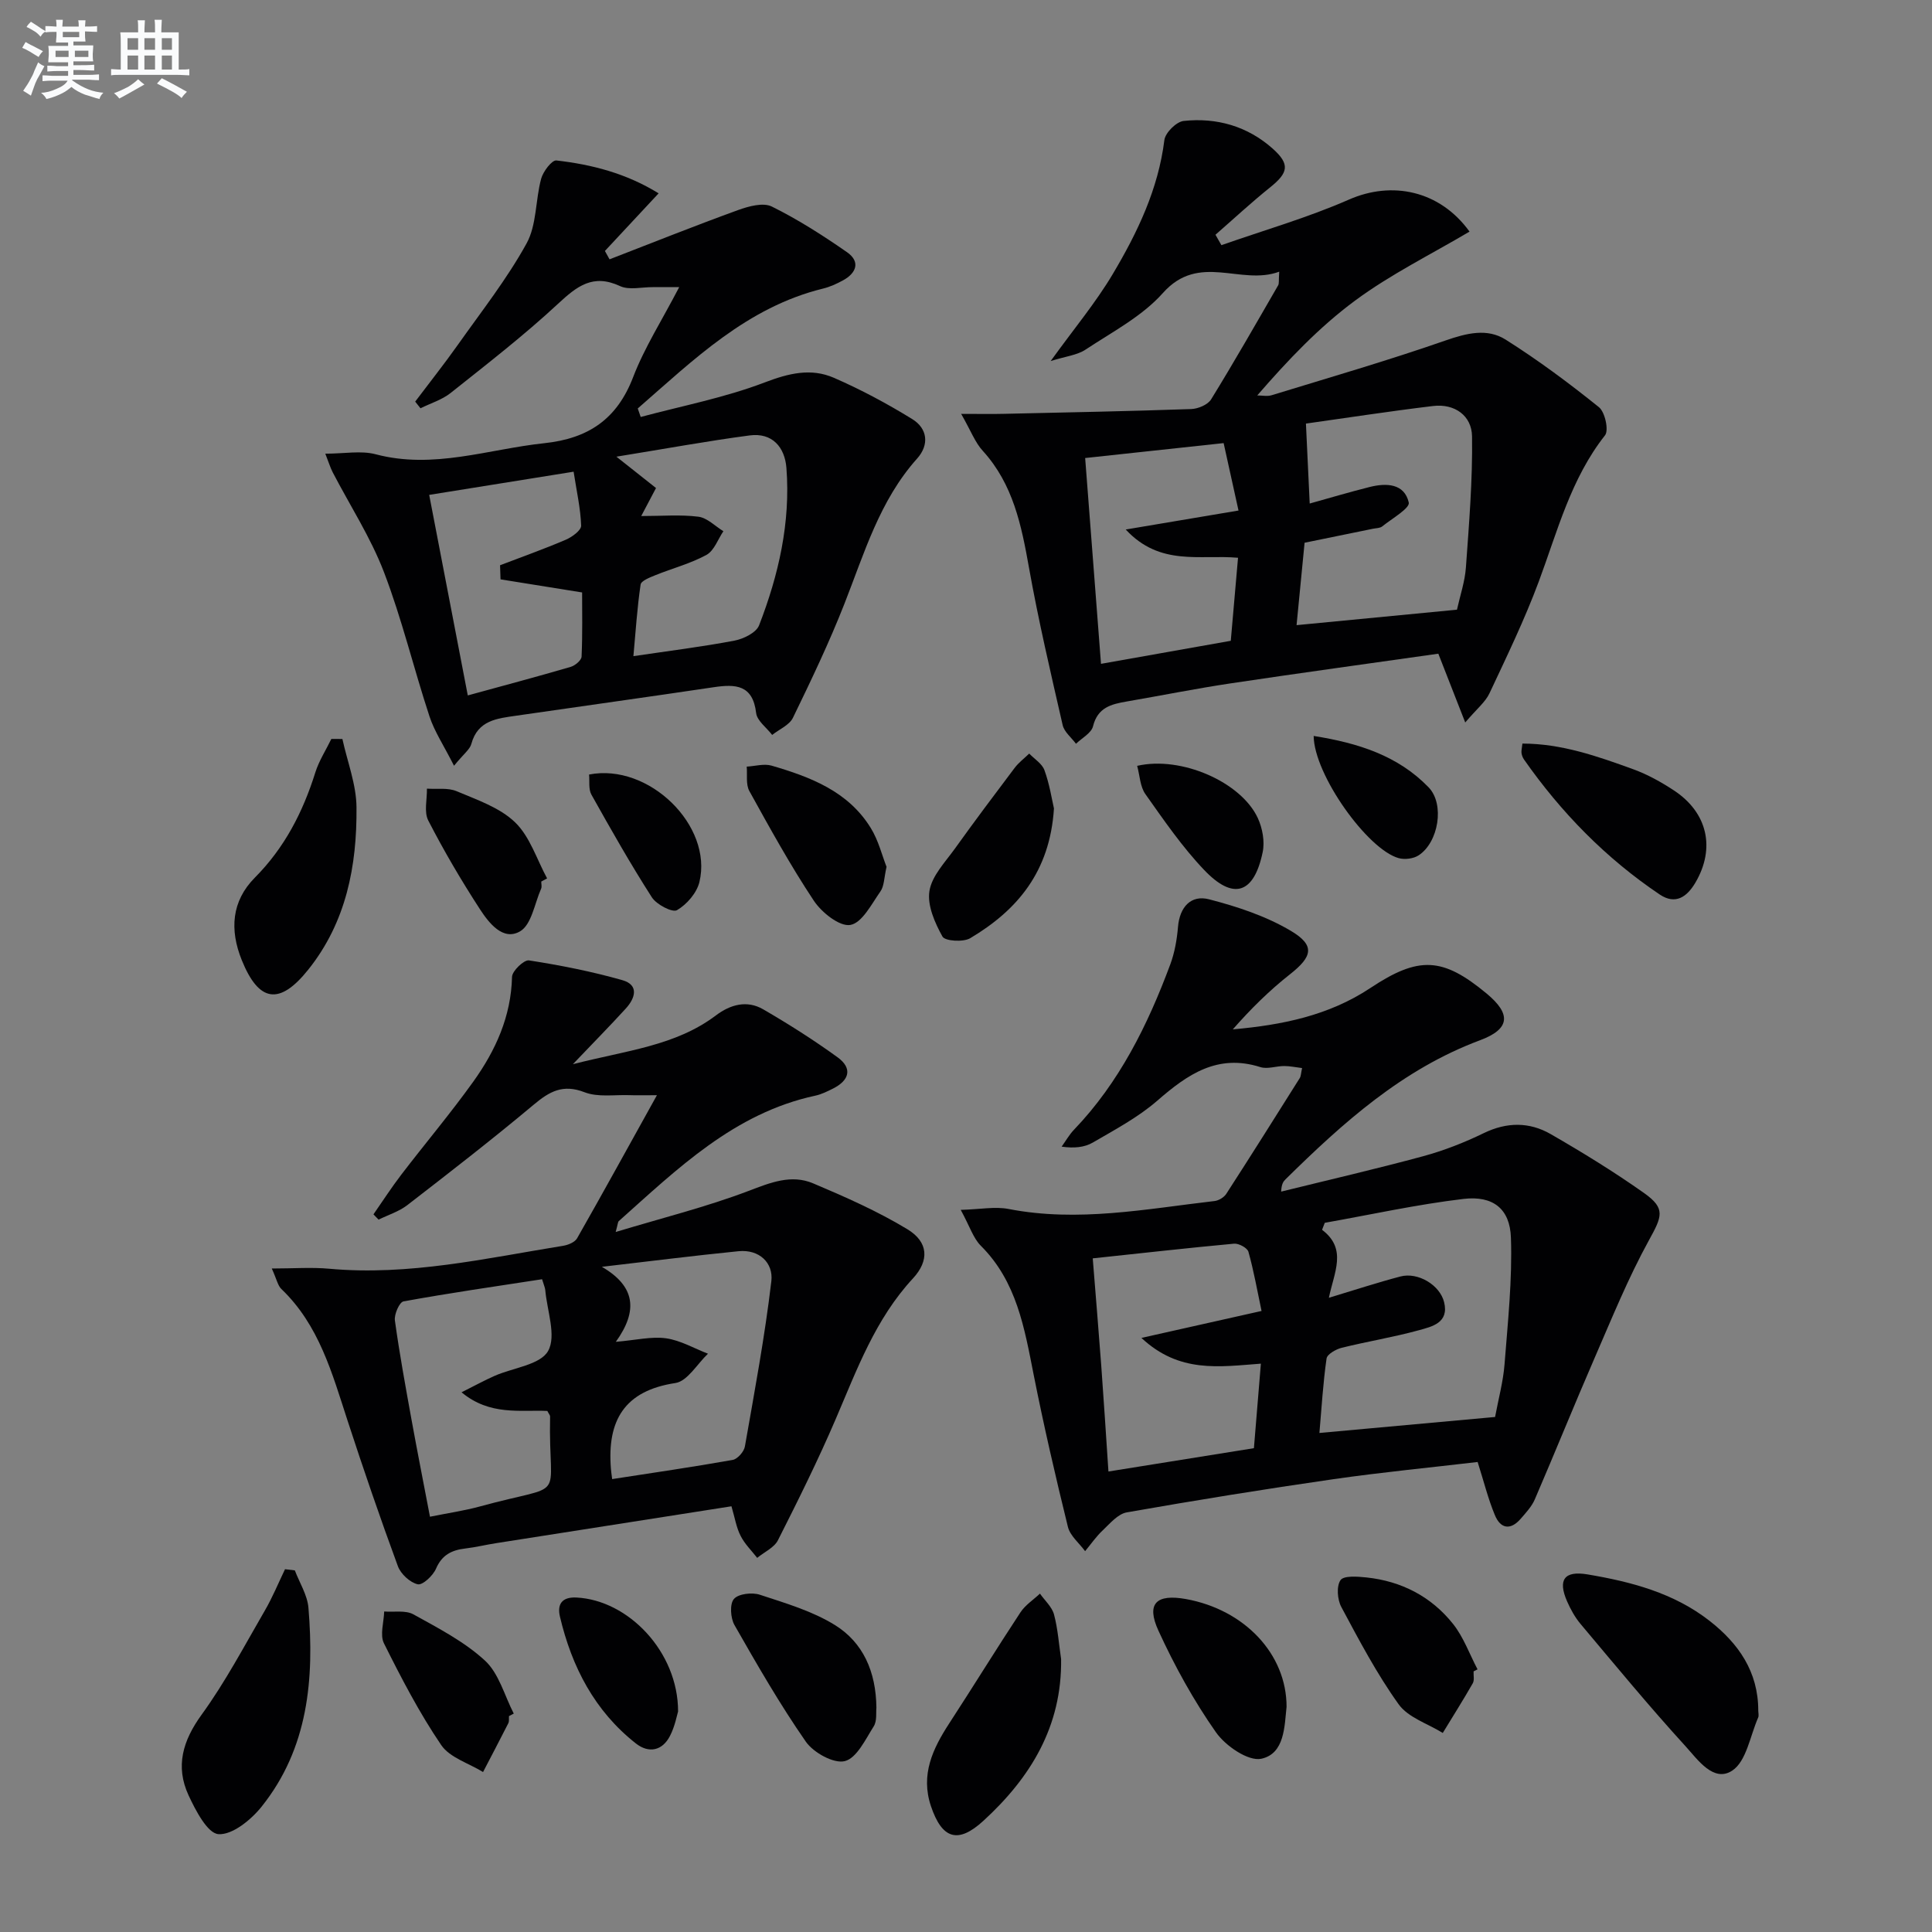 <svg enable-background="new 0 0 400 400" viewBox="0 0 400 400" xmlns="http://www.w3.org/2000/svg"><rect x="0" y="0" width="400" height="400" fill="#808080" stroke="none"/><g fill="#010103"><path d="m305.93 302.69c-9.84 1.16-19.88 2.12-29.86 3.56-14.3 2.06-28.56 4.37-42.78 6.87-1.83.32-3.46 2.28-4.97 3.71-1.37 1.28-2.45 2.87-3.66 4.32-1.22-1.66-3.1-3.17-3.56-5.02-2.57-10.45-5-20.95-7.09-31.5-1.91-9.66-3.5-19.3-10.95-26.72-1.55-1.55-2.26-3.95-4.15-7.42 4.07-.11 7.11-.73 9.93-.18 14.36 2.79 28.46-.01 42.62-1.65.87-.1 1.96-.76 2.43-1.49 5.14-7.95 10.18-15.97 15.22-23.98.24-.39.23-.93.47-2.06-1.33-.16-2.52-.42-3.7-.42-1.66 0-3.47.69-4.94.22-8.86-2.81-15.07 1.5-21.33 6.95-3.97 3.45-8.76 6-13.35 8.67-1.73 1.01-3.91 1.22-6.46.85.84-1.16 1.55-2.44 2.53-3.47 9.41-9.81 15.29-21.7 19.96-34.25.91-2.45 1.38-5.14 1.6-7.75.34-4.15 2.69-6.71 6.43-5.74 5.84 1.51 11.8 3.48 16.95 6.54 5.09 3.03 4.44 5.34-.21 9-4.26 3.35-8.14 7.19-11.82 11.39 10.2-.9 19.88-2.86 28.44-8.54 10.07-6.69 15-6.44 24.13 1.14 5.08 4.22 4.87 7.32-1.38 9.65-16.06 5.99-28.37 17.07-40.27 28.79-.46.45-.84.97-.91 2.55 9.81-2.42 19.66-4.69 29.41-7.33 4.3-1.17 8.53-2.83 12.54-4.78 4.78-2.32 9.45-2.33 13.85.2 6.61 3.81 13.14 7.82 19.37 12.23 4.49 3.18 3.68 4.84.96 9.78-4.29 7.8-7.66 16.12-11.22 24.31-4.23 9.73-8.19 19.56-12.39 29.3-.64 1.49-1.84 2.77-2.92 4.02-2.13 2.46-4.2 2.07-5.36-.77-1.39-3.34-2.26-6.88-3.56-10.98zm-31.65-49.52c-.19.48-.37.96-.56 1.45 5.25 3.96 2.5 8.76 1.41 14.07 5.38-1.62 10.06-3.16 14.82-4.41 3.62-.95 8.17 1.76 9.04 5.33 1.05 4.29-2.53 5.05-5.23 5.8-5.26 1.45-10.68 2.32-15.99 3.64-1.19.3-3 1.33-3.12 2.22-.72 5.01-1.02 10.08-1.48 15.41 12.57-1.15 24.42-2.23 36.37-3.31.7-3.76 1.68-7.32 1.96-10.93.68-8.72 1.62-17.49 1.32-26.2-.2-5.99-3.73-8.73-9.79-8.02-9.63 1.14-19.17 3.25-28.75 4.95zm-48.04 7.36c.61 7.66 1.22 14.92 1.76 22.18.53 7.18.98 14.36 1.49 21.95 10.56-1.69 20.3-3.25 30.12-4.83.5-6.11.96-11.65 1.44-17.5-8.68.65-16.89 2-24.73-5.33 9.02-2.03 16.7-3.75 24.87-5.58-.91-4.28-1.61-8.33-2.72-12.26-.23-.8-2-1.76-2.97-1.67-9.55.88-19.07 1.96-29.26 3.04z"/><path d="m151.44 311.86c-16.65 2.61-32.7 5.11-48.75 7.64-2.12.33-4.22.85-6.36 1.1-2.8.33-4.83 1.32-6.06 4.18-.62 1.44-2.76 3.45-3.78 3.23-1.6-.36-3.51-2.13-4.11-3.74-3.67-9.97-7.12-20.03-10.42-30.14-3.2-9.8-5.89-19.79-13.71-27.26-.74-.71-.95-1.98-1.98-4.24 4.52 0 8.24-.29 11.92.05 16.46 1.5 32.4-2.16 48.44-4.76 1.03-.17 2.39-.74 2.85-1.54 5.41-9.5 10.67-19.08 16.53-29.63-2.58 0-4.13.05-5.67-.01-3.13-.11-6.54.47-9.31-.6-4.48-1.74-7.25-.18-10.54 2.58-8.54 7.15-17.35 13.98-26.16 20.79-1.73 1.33-3.95 2.02-5.95 3-.35-.36-.71-.73-1.06-1.09 1.91-2.74 3.72-5.55 5.74-8.19 4.95-6.47 10.22-12.71 14.96-19.33 4.59-6.42 7.8-13.46 7.99-21.66.03-1.22 2.48-3.56 3.51-3.4 6.5 1.01 13 2.29 19.33 4.09 3.51 1 2.67 3.74.71 5.88-3.22 3.53-6.58 6.94-10.95 11.52 11.12-2.86 21.24-3.78 29.61-10.1 3.02-2.28 6.45-3.2 9.79-1.26 5.28 3.06 10.46 6.35 15.4 9.93 3.17 2.3 2.42 4.79-.95 6.48-1.18.59-2.4 1.2-3.68 1.47-16.78 3.62-28.51 15.13-40.67 25.97-.2.18-.18.6-.64 2.25 9.67-2.92 18.8-5.19 27.53-8.51 4.54-1.73 8.82-3.47 13.35-1.56 6.67 2.82 13.36 5.77 19.53 9.51 4.35 2.64 4.56 6.47 1.13 10.18-7.79 8.41-11.59 18.86-15.98 29.1-3.65 8.51-7.78 16.83-11.96 25.09-.78 1.55-2.83 2.45-4.3 3.66-1.17-1.5-2.59-2.88-3.43-4.55-.89-1.72-1.19-3.73-1.9-6.13zm-39.21-47.01c-9.76 1.5-19.26 2.87-28.69 4.59-.84.15-1.96 2.68-1.78 3.95.95 6.89 2.21 13.74 3.45 20.59 1.2 6.61 2.51 13.21 3.81 20.04 3.87-.78 7.15-1.25 10.32-2.12 18.59-5.1 14.15-.35 14.55-18.62.01-.28-.27-.56-.57-1.16-5.66-.24-11.91 1.01-17.76-3.86 2.81-1.41 4.79-2.5 6.86-3.41 3.82-1.68 9.45-2.27 11.06-5.15 1.75-3.12-.22-8.33-.59-12.62-.05-.49-.27-.95-.66-2.23zm14.51 41.38c8.39-1.3 16.7-2.5 24.95-3.97 1.01-.18 2.34-1.7 2.53-2.77 2-11.39 4.13-22.78 5.48-34.25.44-3.76-2.49-6.62-6.8-6.19-9.44.94-18.86 2.14-28.29 3.23 6.94 4.03 7.53 9.08 2.89 15.53 4.18-.35 7.37-1.15 10.39-.73 2.99.42 5.8 2.08 8.69 3.19-2.23 2.11-4.25 5.69-6.74 6.07-10.63 1.6-14.14 7.83-13.36 17.67.03.48.1.94.26 2.22z"/><path d="m199 85.69c3.97 0 6.41.05 8.85-.01 12.92-.29 25.85-.54 38.77-.99 1.43-.05 3.44-.89 4.13-2.01 4.79-7.77 9.31-15.71 13.88-23.61.22-.38.09-.96.22-2.82-8 2.96-16.56-4.04-24.09 4.42-4.31 4.84-10.49 8.06-16.02 11.72-1.74 1.15-4.09 1.38-7.21 2.36 4.88-6.76 9.36-12.12 12.88-18.05 5.09-8.57 9.4-17.54 10.66-27.7.19-1.52 2.48-3.8 3.99-3.96 6.86-.73 13.24 1.09 18.47 5.76 3.58 3.21 3.21 4.96-.55 7.98-3.9 3.13-7.57 6.54-11.33 9.82.41.72.82 1.44 1.23 2.16 8.82-3.1 17.87-5.69 26.41-9.44 8.87-3.9 18.78-1.92 24.96 6.63-7.95 4.71-16.3 8.82-23.66 14.26-7.44 5.49-13.9 12.29-20.29 19.66.99 0 2.06.24 2.97-.04 12.04-3.69 24.14-7.2 36.02-11.34 4.37-1.52 8.62-2.58 12.43-.18 6.72 4.24 13.13 9.01 19.32 13.99 1.26 1.01 2.08 4.79 1.26 5.83-7.09 9-9.83 19.83-13.7 30.24-2.94 7.9-6.63 15.53-10.22 23.17-.85 1.82-2.62 3.21-5.02 6.04-2.1-5.37-3.72-9.52-5.57-14.24-14.12 2.01-28.56 3.98-42.97 6.14-7.21 1.08-14.37 2.52-21.56 3.76-3.19.55-6 1.23-6.96 5.13-.35 1.41-2.3 2.43-3.53 3.62-.95-1.29-2.44-2.45-2.76-3.88-2.48-10.83-5.02-21.65-6.97-32.58-1.56-8.77-3.28-17.27-9.55-24.17-1.6-1.73-2.47-4.14-4.49-7.67zm69.44 43.74c11.52-1.11 22.22-2.14 33.21-3.2.65-2.94 1.64-5.81 1.85-8.74.65-9.04 1.4-18.1 1.27-27.15-.06-4.26-3.57-6.82-8.07-6.28-9.15 1.1-18.25 2.51-26.32 3.64.28 6.01.52 10.99.78 16.55 3.93-1.09 8.14-2.35 12.4-3.42 3.46-.87 7.2-.75 8.11 3.21.27 1.18-3.5 3.34-5.5 4.95-.47.37-1.26.35-1.91.48-4.66.96-9.32 1.91-14.16 2.9-.55 5.69-1.07 11.08-1.66 17.06zm-15.1-37.69c-9.53 1.03-18.81 2.03-28.67 3.09 1.12 14.48 2.18 28.3 3.28 42.61 9.4-1.67 17.99-3.19 26.87-4.77.51-5.88 1-11.42 1.5-17.19-7.92-.7-16.13 1.82-23.25-5.85 8.37-1.41 15.62-2.63 23.35-3.93-1.03-4.66-1.98-8.97-3.08-13.96z"/><path d="m94 158.54c-2.13-4.22-4.05-7.08-5.08-10.22-3.27-9.92-5.7-20.15-9.43-29.88-2.75-7.18-7.03-13.77-10.6-20.64-.49-.95-.8-1.99-1.54-3.87 3.96 0 7.39-.68 10.42.12 11.98 3.17 23.31-1.06 34.92-2.29 9.11-.97 15.04-4.95 18.39-13.67 2.35-6.13 5.97-11.77 9.54-18.64-2.41 0-3.94.01-5.47 0-2.28-.02-4.89.66-6.78-.22-5.6-2.6-8.9.01-12.83 3.66-7.05 6.55-14.7 12.47-22.24 18.47-1.79 1.42-4.15 2.13-6.24 3.17-.37-.46-.73-.92-1.1-1.38 2.95-3.92 6.01-7.77 8.84-11.77 4.88-6.9 10.16-13.61 14.22-20.98 2.12-3.84 1.82-8.97 3.02-13.4.41-1.5 2.22-3.88 3.15-3.78 7.36.84 14.49 2.68 21.17 6.81-3.97 4.26-7.54 8.1-11.12 11.93.32.58.64 1.15.96 1.73 8.87-3.43 17.69-6.96 26.62-10.2 2.18-.79 5.18-1.61 6.97-.73 5.43 2.68 10.59 5.99 15.57 9.45 2.8 1.95 1.99 4.3-.83 5.84-1.3.71-2.7 1.35-4.14 1.7-15.71 3.86-26.77 14.73-38.35 24.82.2.59.41 1.17.61 1.76 8.57-2.3 17.39-3.99 25.64-7.14 5-1.91 9.61-3.04 14.36-.97 5.59 2.43 11.01 5.34 16.21 8.54 3.19 1.96 3.57 5.33 1.02 8.18-7.78 8.69-10.93 19.59-15.06 30.09-3.15 8.02-6.88 15.82-10.65 23.58-.74 1.52-2.83 2.38-4.3 3.55-1.15-1.51-3.13-2.92-3.32-4.54-.69-5.87-4.27-6.01-8.78-5.34-13.63 2.03-27.27 3.92-40.91 5.9-3.91.57-7.94.92-9.27 5.83-.3 1.15-1.58 2.06-3.59 4.53zm33.62-63.99c3.67 2.9 5.99 4.74 8.2 6.49-1.11 2.11-2.07 3.92-3.06 5.8 4.33 0 8.14-.33 11.84.14 1.82.23 3.45 1.95 5.17 3-1.14 1.68-1.91 4.03-3.5 4.9-3.3 1.81-7.06 2.78-10.59 4.21-1.13.46-2.93 1.15-3.05 1.94-.71 4.8-1.02 9.67-1.49 14.82 7.55-1.12 14.29-1.95 20.95-3.22 1.87-.36 4.48-1.65 5.07-3.16 4.05-10.44 6.53-21.29 5.66-32.58-.33-4.31-2.93-7.36-7.61-6.74-8.8 1.16-17.55 2.78-27.59 4.4zm-23.99 25.4c-.03-.97-.06-1.95-.1-2.92 4.55-1.74 9.14-3.37 13.62-5.29 1.29-.55 3.2-1.95 3.17-2.91-.12-3.55-.93-7.07-1.56-11.17-10.24 1.64-19.83 3.18-29.9 4.8 2.68 13.94 5.26 27.35 7.99 41.52 7.36-2.02 14.36-3.88 21.3-5.91.92-.27 2.23-1.36 2.26-2.13.21-4.72.11-9.46.11-13.28-6.23-.99-11.56-1.85-16.89-2.71z"/><path d="m364.03 354.12c0 .5.16 1.07-.02 1.48-1.67 3.8-2.43 9.04-5.36 10.98-3.87 2.56-7.18-2.3-9.68-5.04-7.49-8.2-14.56-16.79-21.72-25.3-1.16-1.38-2.07-3.03-2.8-4.69-1.95-4.47-.6-6.39 4.21-5.59 9.05 1.52 17.88 3.83 25.3 9.63 6.01 4.7 10.06 10.54 10.07 18.53z"/><path d="m61.04 325.13c.98 2.58 2.6 5.11 2.82 7.75 1.22 14.73-.03 29.08-9.7 41.17-2.18 2.73-6.06 5.89-8.93 5.69-2.28-.16-4.74-4.92-6.2-8.06-2.75-5.96-1.21-11.27 2.71-16.67 4.92-6.78 8.86-14.27 13.08-21.54 1.6-2.75 2.81-5.71 4.19-8.58.68.08 1.35.16 2.03.24z"/><path d="m219.69 343.49c.2 13.91-6.33 24.56-16.1 33.5-5.3 4.85-8.56 3.71-10.84-3.02-2.21-6.56.37-11.93 3.82-17.23 4.95-7.6 9.7-15.33 14.69-22.9 1-1.53 2.68-2.61 4.05-3.9 1 1.43 2.48 2.73 2.91 4.31.8 2.99 1.01 6.15 1.47 9.24z"/><path d="m70.89 153c1.03 4.72 2.89 9.44 2.92 14.17.1 12.11-2.12 23.76-10.01 33.61-5.92 7.39-10.21 6.76-13.75-2.01-2.52-6.25-2.13-12.18 2.72-17.07 6.15-6.19 9.94-13.56 12.51-21.76.76-2.42 2.2-4.64 3.32-6.95.77 0 1.53 0 2.29.01z"/><path d="m181.45 353.56c-.11.96.16 2.73-.56 3.87-1.71 2.7-3.51 6.56-5.98 7.19-2.26.58-6.47-1.74-8.06-4.01-5.38-7.73-10.1-15.95-14.78-24.15-.83-1.45-1.02-4.37-.12-5.41.94-1.09 3.78-1.41 5.39-.87 5.31 1.75 10.85 3.37 15.54 6.28 5.79 3.6 8.49 9.6 8.57 17.1z"/><path d="m315.2 153.95c8.09 0 15.56 2.63 22.96 5.32 2.94 1.07 5.76 2.64 8.38 4.36 7 4.59 8.66 11.98 4.48 19.1-1.73 2.94-4.11 4.67-7.39 2.47-11.15-7.5-20.4-16.96-28.1-27.95-.27-.39-.46-.89-.52-1.36s.09-.97.19-1.94z"/><path d="m266.37 353.38c-.44 4-.37 9.7-5.23 10.75-2.7.58-7.43-2.67-9.4-5.49-4.61-6.57-8.55-13.72-11.9-21.03-2.58-5.63-.44-7.65 5.72-6.54 12.09 2.2 20.82 11.36 20.81 22.31z"/><path d="m305.09 346.04c-.04.83.2 1.82-.17 2.47-1.99 3.48-4.13 6.86-6.21 10.28-3.11-1.93-7.16-3.18-9.13-5.93-4.53-6.31-8.19-13.27-11.87-20.14-.83-1.54-1.04-4.31-.17-5.57.67-.97 3.51-.75 5.34-.56 7.26.76 13.44 3.95 17.96 9.63 2.18 2.74 3.41 6.25 5.07 9.4-.28.14-.55.28-.82.42z"/><path d="m218.21 167.38c-.84 13.15-7.63 21.08-17.33 26.86-1.44.86-5.22.61-5.75-.33-1.58-2.84-3.18-6.46-2.7-9.44.5-3.13 3.26-5.97 5.27-8.77 4.03-5.63 8.19-11.17 12.36-16.7.84-1.12 2.01-1.99 3.03-2.98 1.09 1.14 2.67 2.09 3.15 3.44 1.06 2.9 1.53 6.01 1.97 7.92z"/><path d="m183.55 179.47c-.52 2.27-.48 3.97-1.26 5.08-1.84 2.62-3.81 6.54-6.24 6.95-2.23.38-5.95-2.59-7.57-5.04-4.85-7.3-9.09-15.01-13.34-22.69-.75-1.37-.39-3.35-.54-5.05 1.73-.09 3.59-.66 5.16-.2 8.04 2.35 15.86 5.32 20.53 12.92 1.6 2.6 2.34 5.71 3.26 8.03z"/><path d="m105.38 355.3c-.04.5.07 1.07-.14 1.48-1.71 3.38-3.48 6.73-5.23 10.1-2.95-1.82-6.88-2.97-8.66-5.58-4.52-6.65-8.26-13.86-11.86-21.07-.87-1.75-.01-4.37.05-6.59 2.03.16 4.41-.3 6.04.59 5.16 2.86 10.57 5.65 14.84 9.59 2.89 2.67 4.03 7.24 5.95 10.96-.33.17-.66.35-.99.52z"/><path d="m140.39 354.34c-.23.74-.64 3.04-1.66 5.03-1.6 3.15-4.43 3.67-7.07 1.6-8.55-6.72-13.28-15.87-15.73-26.26-.57-2.43.27-4.11 3.41-3.96 10.74.53 21.06 11.24 21.05 23.59z"/><path d="m112.06 182.52c0 .5.16 1.07-.03 1.48-1.35 3.06-1.98 7.44-4.35 8.82-3.53 2.06-6.46-1.73-8.31-4.57-3.86-5.94-7.46-12.07-10.7-18.37-.92-1.78-.23-4.38-.28-6.6 2.07.14 4.35-.23 6.15.53 4.22 1.79 8.93 3.38 12.1 6.44 3.08 2.97 4.49 7.67 6.63 11.61-.4.23-.81.45-1.21.66z"/><path d="m235.44 158.56c9.11-2.1 21.51 3.34 24.97 10.8.97 2.1 1.48 4.87 1.01 7.09-1.8 8.62-6.07 10.01-12.11 3.67-4.55-4.77-8.34-10.3-12.17-15.71-1.1-1.55-1.16-3.86-1.7-5.85z"/><path d="m121.96 160.36c12.39-2.43 25.65 10.6 22.85 22.24-.54 2.26-2.61 4.66-4.65 5.84-.95.55-4.24-1.16-5.2-2.66-4.44-6.92-8.5-14.09-12.52-21.27-.63-1.14-.34-2.79-.48-4.15z"/><path d="m271.98 152.37c9.27 1.47 17.47 4.1 23.79 10.63 3.4 3.51 2.05 11.42-2.06 14.09-1.07.7-2.87.92-4.12.58-6.45-1.78-17.53-17.28-17.61-25.3z"/></g><path d="m6.8 9.5c.6.3 1.3.7 2.1 1.1-.4.4-.7.8-.9 1.2-.7-.4-1.3-.8-1.8-1.1s-1.1-.6-1.6-.8c.2-.4.5-.8.7-1.2.4.2.8.5 1.5.8zm.9 6.9c-.3.6-.5 1.1-.7 1.7s-.4 1.1-.6 1.7c-.6-.4-1.1-.7-1.6-1 .7-1 1.2-1.8 1.5-2.4.3-.5.6-1.1.8-1.7.3-.6.5-1.2.8-1.8.3.3.8.6 1.3.8-.7 1.3-1.2 2.2-1.5 2.7zm.1-11c.4.3 1 .7 1.7 1.1-.5.2-.8.6-1.1 1.1-.5-.6-1-1-1.4-1.2s-.9-.6-1.5-.8c.2-.4.5-.7.9-1.1.5.3.9.6 1.4.9zm10.5 13.1c1 .4 2 .6 3.1.7-.4.4-.7.8-.8 1.3-.9-.2-1.9-.6-3-.9-1-.4-2-.9-2.8-1.6-.5.4-1.1.9-1.9 1.3s-1.9.9-3.3 1.2c-.1-.3-.5-.8-1.1-1.3 1 0 2.1-.3 3.2-.8 1.2-.5 1.9-1 2.3-1.7h-3.2c-.4 0-1 0-2 .1v-1.2c1 0 1.7.1 2 .1h3.3v-1h-2.3c-.2 0-.9 0-2 .1v-1.2c1.2 0 1.9.1 2 .1h2.3v-.8h-4.1c0-.7.1-1.2.1-1.6 0-.5 0-1.1-.1-1.8h4.1v-.7h-2.5c0-.6.1-1.1.1-1.6v-.6h-.5c-.4 0-1 0-1.8.1v-1.3c1.2 0 1.9.1 2.1.1h.2c0-.3 0-.8-.1-1.4h1.4c0 .6-.1 1-.1 1.4h3.4c0-.4 0-.8-.1-1.3h1.5c0 .4-.1.9-.1 1.3.7 0 1.5 0 2.5-.1v1.2c-1 0-1.8-.1-2.5-.1v.6c0 .3 0 .8.1 1.5h-2.5v.8h4.1c0 .8-.1 1.3-.1 1.8s0 1 .1 1.5h-4.1v.8h1.4c.8 0 1.8 0 2.9-.1v1.2c-1 0-1.9-.1-2.8-.1h-1.5v1h3.2c.3 0 1 0 2.1-.1v1.2c-1.1 0-1.8-.1-2.1-.1h-3.4l-.1.1c1.4 1 2.4 1.5 3.4 1.9zm-4.1-6.7v-1.3h-2.7v1.3zm2.2-4.1v-1.1h-3.4v1.1zm1.9 4.1v-1.3h-2.8v1.3z" fill="#fafbfc"/><path d="m37 6.7v2.3 5.4c1 0 1.8 0 2.2-.1v1.3c-.6 0-1.5-.1-2.5-.1h-11.9c-.7 0-1.3 0-1.8.1v-1.3c.5 0 1.1.1 2 .1v-5.2c0-1 0-1.8-.1-2.5h3.7c0-1.3 0-2.1-.1-2.5h1.5c0 .4-.1 1.3-.1 2.5h2.2c0-1.2 0-2.1-.1-2.6h1.5c0 .4-.1 1.3-.1 2.6zm-12.3 13.7c-.3-.4-.7-.8-1.1-1.1 1.1-.4 2.1-.9 2.9-1.3.8-.5 1.5-1 2.1-1.6.4.4.9.8 1.3 1.1-2.5 1.4-4.2 2.4-5.2 2.9zm3.9-10.1v-2.4h-2.2v2.4zm0 4.1v-2.9h-2.2v2.9zm3.5-4.1v-2.4h-2.2v2.4zm0 4.1v-2.9h-2.2v2.9zm.4 2.9 1-1.1c.6.3 1.4.7 2.5 1.3s2 1.1 2.7 1.5c-.4.4-.8.8-1.1 1.3-.8-.8-2.5-1.7-5.1-3zm3.1-7v-2.4h-2.1v2.4zm0 4.1v-2.9h-2.1v2.9z" fill="#fafbfc"/></svg>

